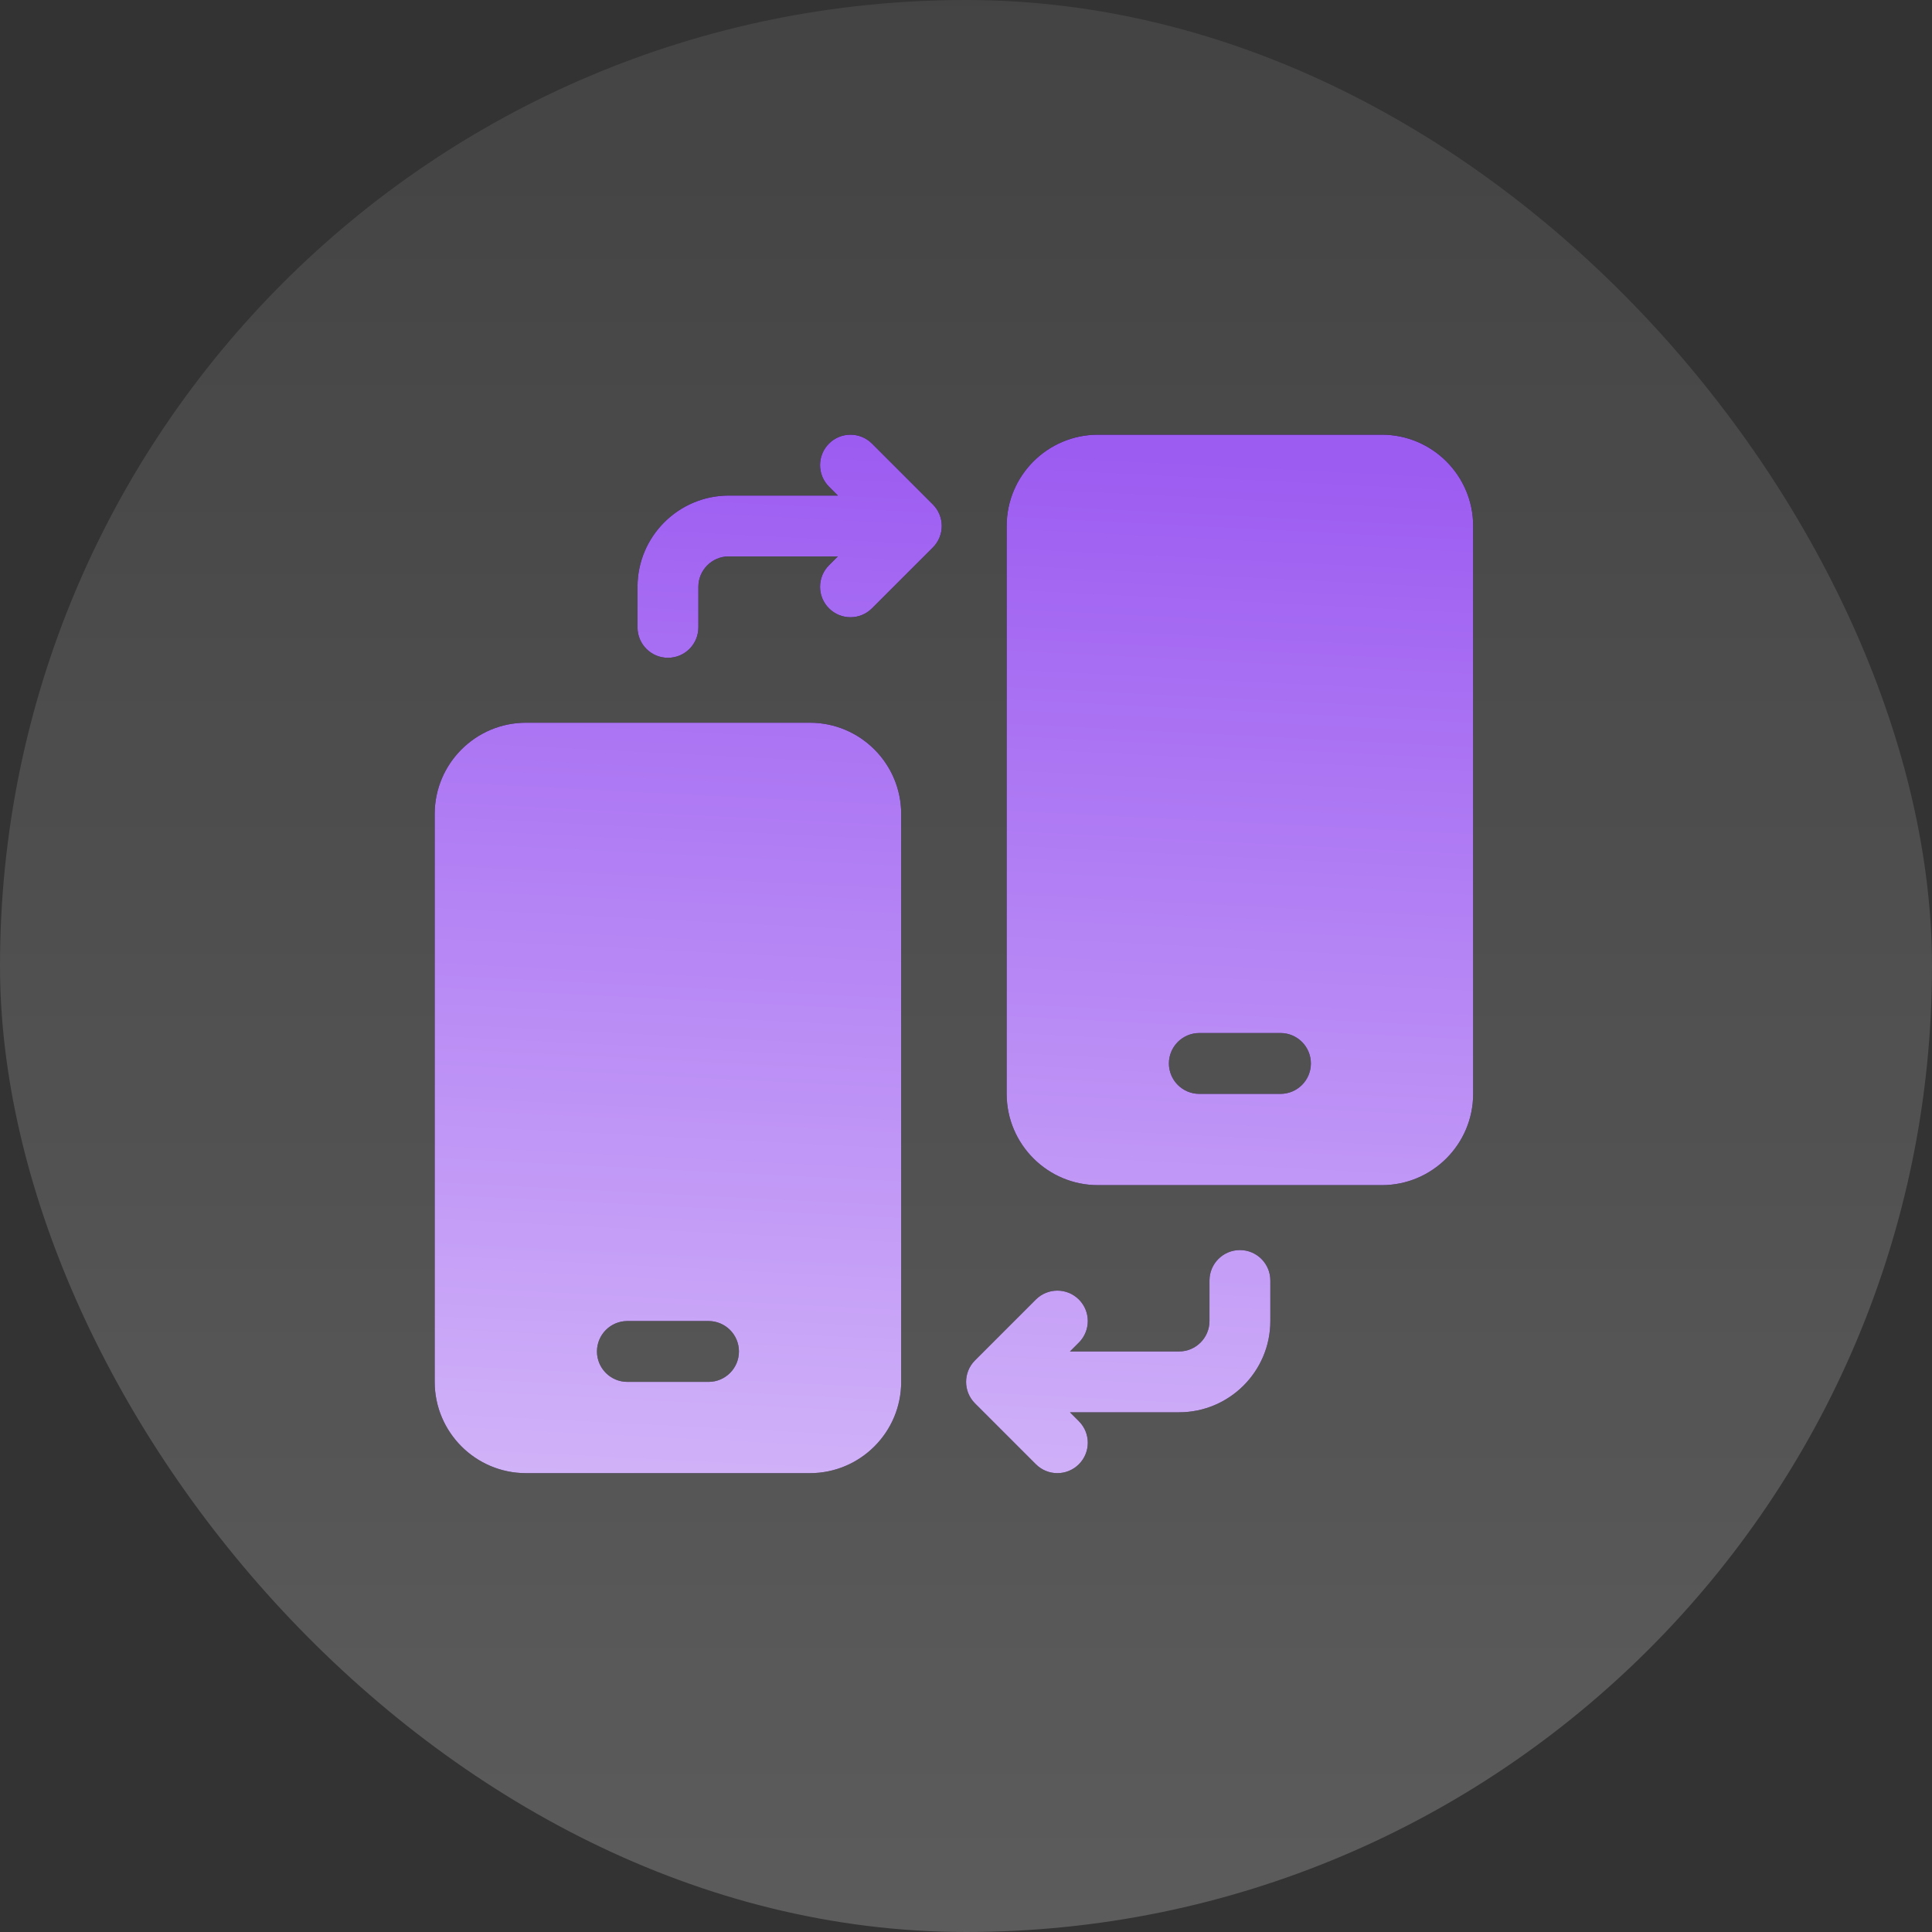 <svg width="80" height="80" viewBox="0 0 80 80" fill="none" xmlns="http://www.w3.org/2000/svg">
<rect x="0" y="0" width="80" height="80" fill="#333333" stroke="none"/>
<rect width="80" height="80" rx="40" fill="url(#paint0_linear_1697_17139)" fill-opacity="0.2"/>
<g clip-path="url(#clip0_1697_17139)">
<path d="M33.537 29.926C35.621 29.926 37.316 31.621 37.316 33.705V57.221C37.316 59.305 35.621 61 33.537 61H21.779C19.695 61 18 59.305 18 57.221V33.705C18 31.621 19.695 29.926 21.779 29.926H33.537ZM51.342 51.762C52.038 51.762 52.602 52.326 52.602 53.022V54.701C52.602 56.785 50.906 58.48 48.822 58.48H44.305L44.674 58.85C45.166 59.342 45.166 60.139 44.674 60.631C44.182 61.123 43.385 61.123 42.893 60.631L40.373 58.111C39.881 57.619 39.881 56.822 40.373 56.33L42.893 53.81C43.385 53.319 44.182 53.319 44.674 53.81C45.166 54.303 45.166 55.1 44.674 55.592L44.305 55.961H48.822C49.517 55.961 50.082 55.396 50.082 54.701V53.022C50.082 52.326 50.646 51.762 51.342 51.762ZM25.979 54.701C25.283 54.701 24.719 55.265 24.719 55.961C24.719 56.657 25.283 57.221 25.979 57.221H29.338C30.034 57.221 30.598 56.657 30.598 55.961C30.598 55.265 30.034 54.701 29.338 54.701H25.979ZM57.221 18C59.305 18 61 19.695 61 21.779V45.295C61 47.379 59.305 49.074 57.221 49.074H45.463C43.379 49.074 41.684 47.379 41.684 45.295V21.779C41.684 19.695 43.379 18 45.463 18H57.221ZM49.662 42.775C48.966 42.775 48.402 43.339 48.402 44.035C48.402 44.731 48.966 45.295 49.662 45.295H53.022C53.717 45.295 54.281 44.731 54.281 44.035C54.281 43.339 53.717 42.775 53.022 42.775H49.662ZM34.326 18.369C34.818 17.877 35.615 17.877 36.107 18.369L38.627 20.889C39.119 21.381 39.119 22.178 38.627 22.67L36.107 25.189C35.615 25.681 34.818 25.681 34.326 25.189C33.834 24.698 33.834 23.9 34.326 23.408L34.695 23.039H30.178C29.483 23.039 28.918 23.604 28.918 24.299V25.979C28.918 26.674 28.354 27.238 27.658 27.238C26.962 27.238 26.398 26.674 26.398 25.979V24.299C26.398 22.215 28.094 20.52 30.178 20.52H34.695L34.326 20.15C33.834 19.658 33.834 18.861 34.326 18.369Z" fill="black"/>
<path d="M33.537 29.926C35.621 29.926 37.316 31.621 37.316 33.705V57.221C37.316 59.305 35.621 61 33.537 61H21.779C19.695 61 18 59.305 18 57.221V33.705C18 31.621 19.695 29.926 21.779 29.926H33.537ZM51.342 51.762C52.038 51.762 52.602 52.326 52.602 53.022V54.701C52.602 56.785 50.906 58.48 48.822 58.48H44.305L44.674 58.85C45.166 59.342 45.166 60.139 44.674 60.631C44.182 61.123 43.385 61.123 42.893 60.631L40.373 58.111C39.881 57.619 39.881 56.822 40.373 56.33L42.893 53.81C43.385 53.319 44.182 53.319 44.674 53.81C45.166 54.303 45.166 55.1 44.674 55.592L44.305 55.961H48.822C49.517 55.961 50.082 55.396 50.082 54.701V53.022C50.082 52.326 50.646 51.762 51.342 51.762ZM25.979 54.701C25.283 54.701 24.719 55.265 24.719 55.961C24.719 56.657 25.283 57.221 25.979 57.221H29.338C30.034 57.221 30.598 56.657 30.598 55.961C30.598 55.265 30.034 54.701 29.338 54.701H25.979ZM57.221 18C59.305 18 61 19.695 61 21.779V45.295C61 47.379 59.305 49.074 57.221 49.074H45.463C43.379 49.074 41.684 47.379 41.684 45.295V21.779C41.684 19.695 43.379 18 45.463 18H57.221ZM49.662 42.775C48.966 42.775 48.402 43.339 48.402 44.035C48.402 44.731 48.966 45.295 49.662 45.295H53.022C53.717 45.295 54.281 44.731 54.281 44.035C54.281 43.339 53.717 42.775 53.022 42.775H49.662ZM34.326 18.369C34.818 17.877 35.615 17.877 36.107 18.369L38.627 20.889C39.119 21.381 39.119 22.178 38.627 22.67L36.107 25.189C35.615 25.681 34.818 25.681 34.326 25.189C33.834 24.698 33.834 23.9 34.326 23.408L34.695 23.039H30.178C29.483 23.039 28.918 23.604 28.918 24.299V25.979C28.918 26.674 28.354 27.238 27.658 27.238C26.962 27.238 26.398 26.674 26.398 25.979V24.299C26.398 22.215 28.094 20.52 30.178 20.52H34.695L34.326 20.15C33.834 19.658 33.834 18.861 34.326 18.369Z" fill="url(#paint1_linear_1697_17139)"/>
</g>
<defs>
<linearGradient id="paint0_linear_1697_17139" x1="40" y1="0" x2="40" y2="80" gradientUnits="userSpaceOnUse">
<stop stop-color="white" stop-opacity="0.4"/>
<stop offset="1" stop-color="white"/>
</linearGradient>
<linearGradient id="paint1_linear_1697_17139" x1="39.5" y1="18" x2="35.339" y2="100.532" gradientUnits="userSpaceOnUse">
<stop stop-color="#9C5BF1"/>
<stop offset="1" stop-color="white"/>
</linearGradient>
<clipPath id="clip0_1697_17139">
<rect width="43" height="43" fill="white" transform="translate(18 18)"/>
</clipPath>
</defs>
</svg>
